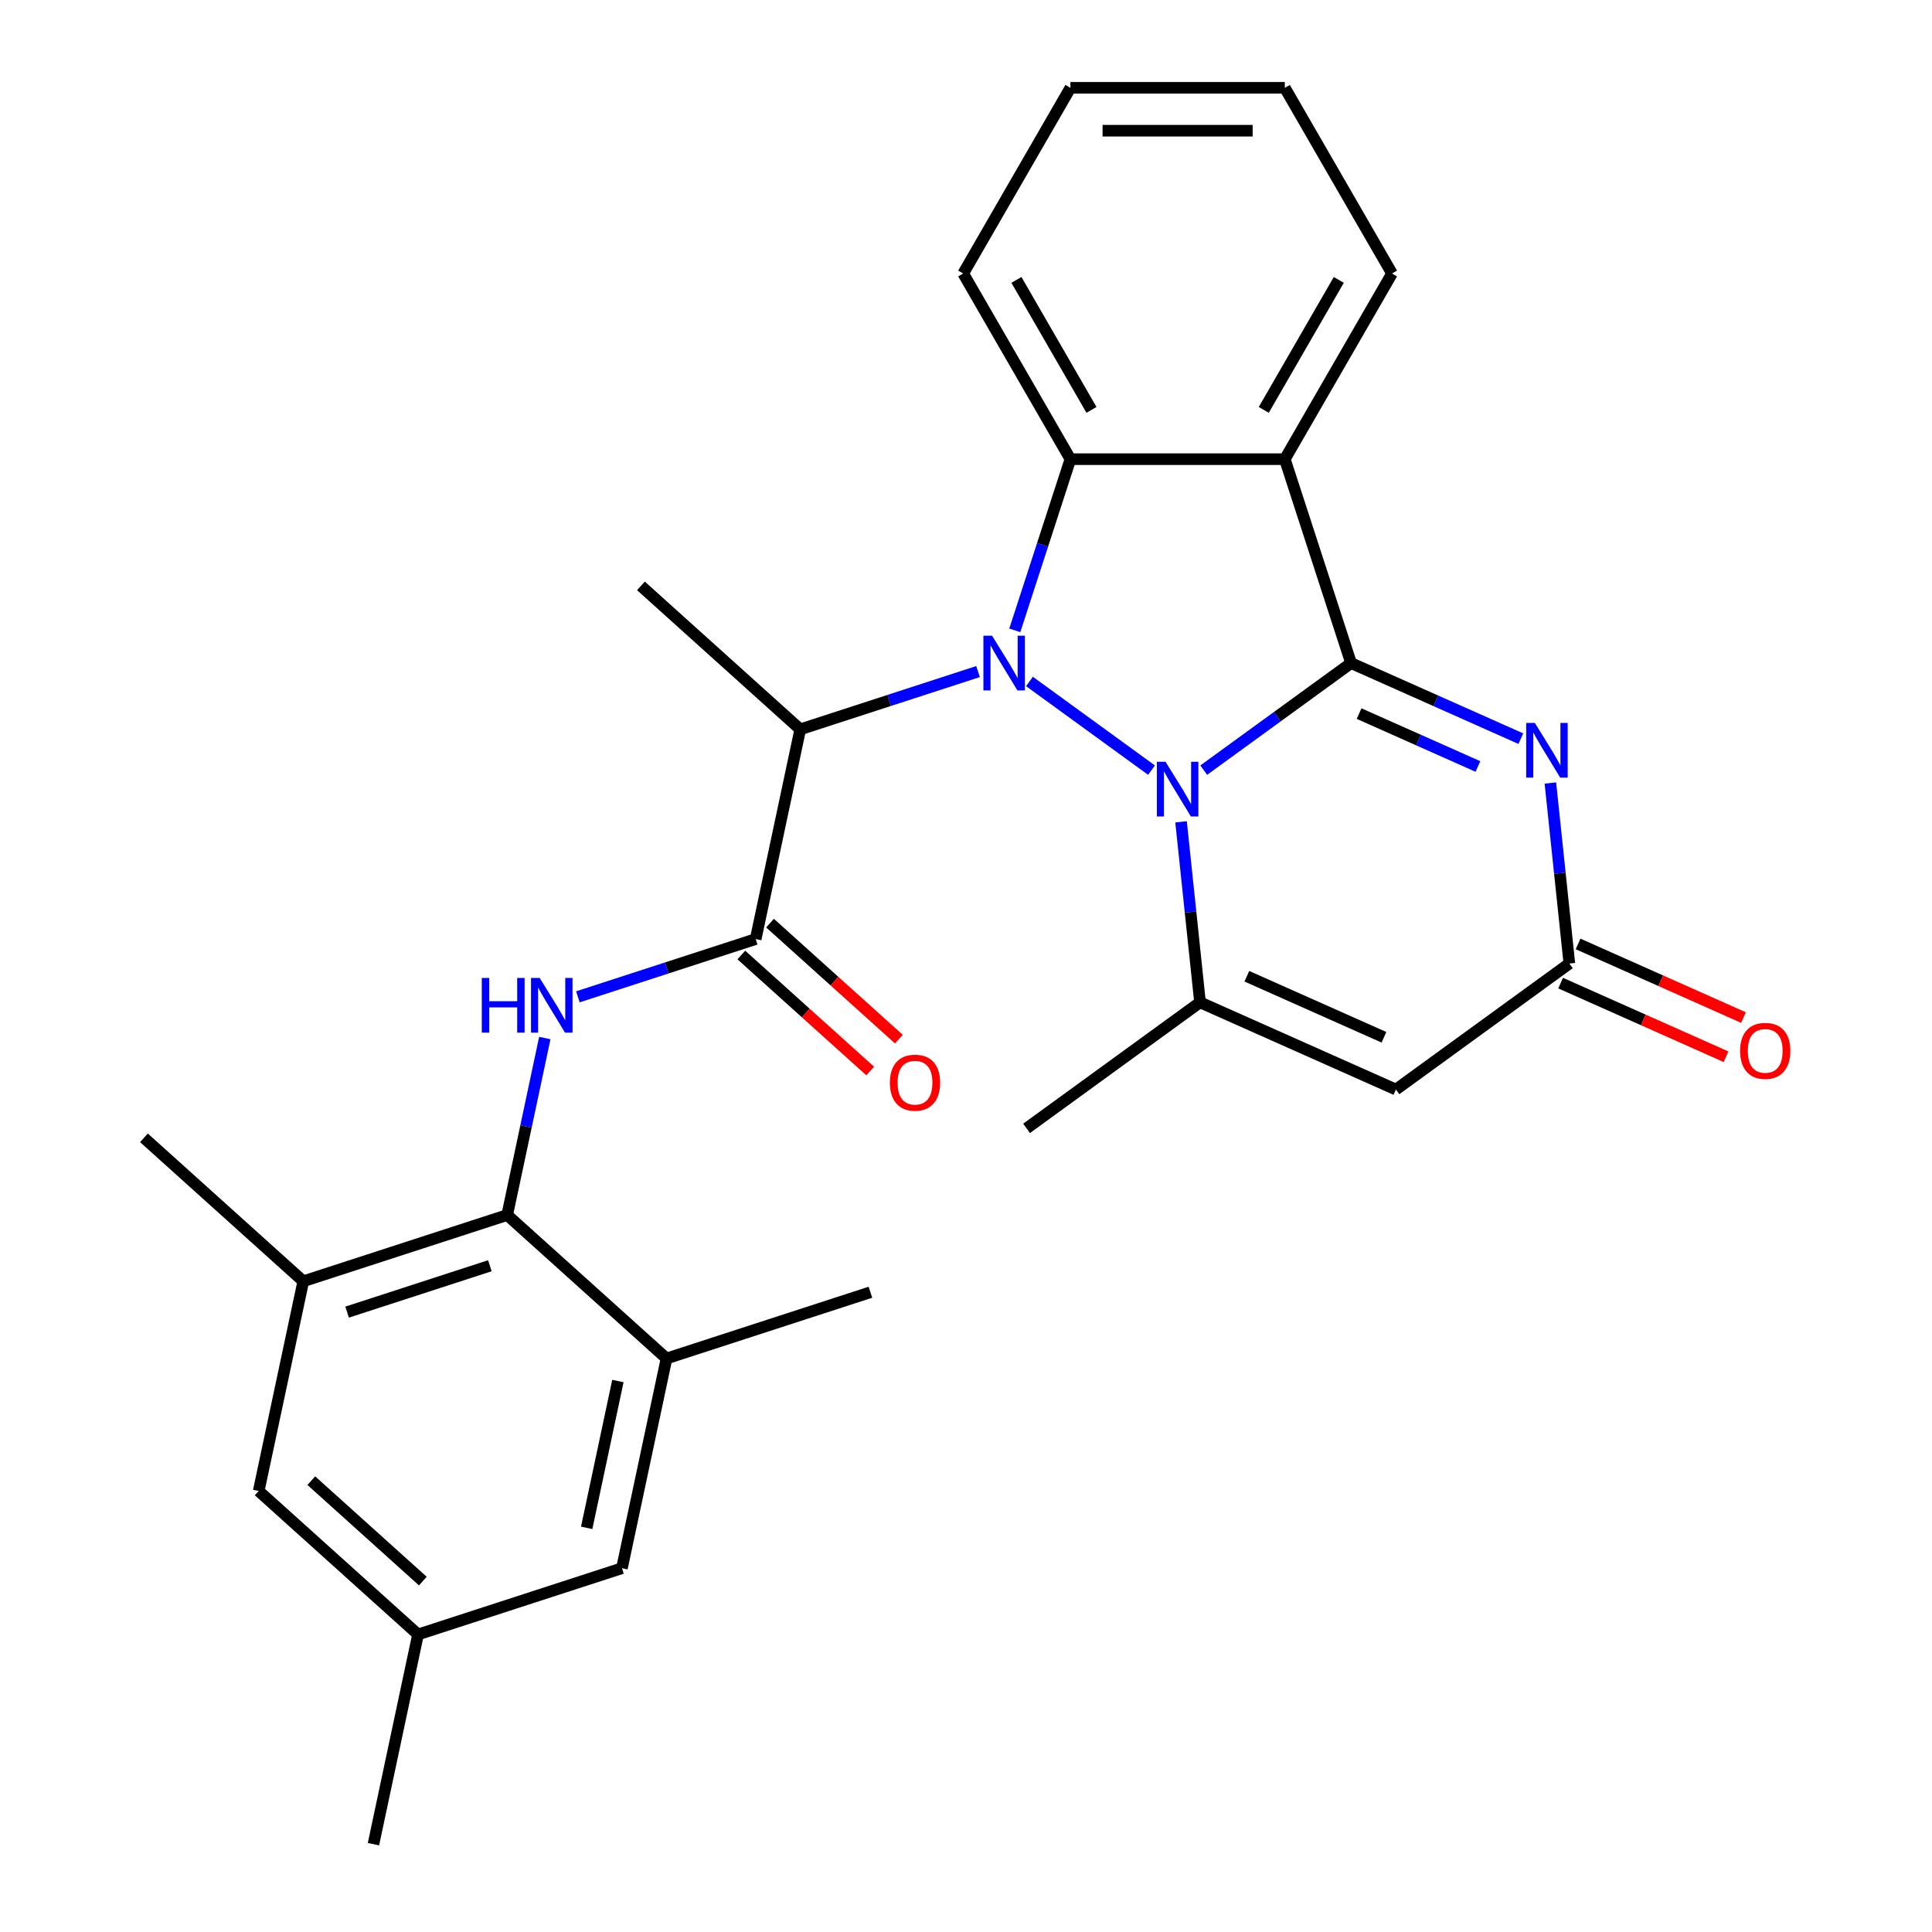 <?xml version='1.0' encoding='iso-8859-1'?>
<svg version='1.1' baseProfile='full'
              xmlns='http://www.w3.org/2000/svg'
                      xmlns:rdkit='http://www.rdkit.org/xml'
                      xmlns:xlink='http://www.w3.org/1999/xlink'
                  xml:space='preserve'
width='1000px' height='1000px' viewBox='0 0 1000 1000'>
<!-- END OF HEADER -->
<rect style='opacity:1.0;fill:#FFFFFF;stroke:none' width='1000' height='1000' x='0' y='0'> </rect>
<path class='bond-0' d='M 623.048,398.622 L 661.181,370.917' style='fill:none;fill-rule:evenodd;stroke:#0000FF;stroke-width:6px;stroke-linecap:butt;stroke-linejoin:miter;stroke-opacity:1' />
<path class='bond-0' d='M 661.181,370.917 L 699.314,343.211' style='fill:none;fill-rule:evenodd;stroke:#000000;stroke-width:6px;stroke-linecap:butt;stroke-linejoin:miter;stroke-opacity:1' />
<path class='bond-1' d='M 596.019,398.622 L 532.85,352.727' style='fill:none;fill-rule:evenodd;stroke:#0000FF;stroke-width:6px;stroke-linecap:butt;stroke-linejoin:miter;stroke-opacity:1' />
<path class='bond-4' d='M 611.313,425.375 L 616.223,472.091' style='fill:none;fill-rule:evenodd;stroke:#0000FF;stroke-width:6px;stroke-linecap:butt;stroke-linejoin:miter;stroke-opacity:1' />
<path class='bond-4' d='M 616.223,472.091 L 621.133,518.807' style='fill:none;fill-rule:evenodd;stroke:#000000;stroke-width:6px;stroke-linecap:butt;stroke-linejoin:miter;stroke-opacity:1' />
<path class='bond-2' d='M 699.314,343.211 L 665.021,237.668' style='fill:none;fill-rule:evenodd;stroke:#000000;stroke-width:6px;stroke-linecap:butt;stroke-linejoin:miter;stroke-opacity:1' />
<path class='bond-3' d='M 699.314,343.211 L 743.247,362.772' style='fill:none;fill-rule:evenodd;stroke:#000000;stroke-width:6px;stroke-linecap:butt;stroke-linejoin:miter;stroke-opacity:1' />
<path class='bond-3' d='M 743.247,362.772 L 787.18,382.332' style='fill:none;fill-rule:evenodd;stroke:#0000FF;stroke-width:6px;stroke-linecap:butt;stroke-linejoin:miter;stroke-opacity:1' />
<path class='bond-3' d='M 703.466,369.356 L 734.219,383.048' style='fill:none;fill-rule:evenodd;stroke:#000000;stroke-width:6px;stroke-linecap:butt;stroke-linejoin:miter;stroke-opacity:1' />
<path class='bond-3' d='M 734.219,383.048 L 764.972,396.74' style='fill:none;fill-rule:evenodd;stroke:#0000FF;stroke-width:6px;stroke-linecap:butt;stroke-linejoin:miter;stroke-opacity:1' />
<path class='bond-5' d='M 525.255,326.277 L 539.651,281.973' style='fill:none;fill-rule:evenodd;stroke:#0000FF;stroke-width:6px;stroke-linecap:butt;stroke-linejoin:miter;stroke-opacity:1' />
<path class='bond-5' d='M 539.651,281.973 L 554.046,237.668' style='fill:none;fill-rule:evenodd;stroke:#000000;stroke-width:6px;stroke-linecap:butt;stroke-linejoin:miter;stroke-opacity:1' />
<path class='bond-6' d='M 506.239,347.603 L 460.224,362.553' style='fill:none;fill-rule:evenodd;stroke:#0000FF;stroke-width:6px;stroke-linecap:butt;stroke-linejoin:miter;stroke-opacity:1' />
<path class='bond-6' d='M 460.224,362.553 L 414.21,377.504' style='fill:none;fill-rule:evenodd;stroke:#000000;stroke-width:6px;stroke-linecap:butt;stroke-linejoin:miter;stroke-opacity:1' />
<path class='bond-19' d='M 665.021,237.668 L 720.508,141.561' style='fill:none;fill-rule:evenodd;stroke:#000000;stroke-width:6px;stroke-linecap:butt;stroke-linejoin:miter;stroke-opacity:1' />
<path class='bond-19' d='M 654.122,212.155 L 692.963,144.88' style='fill:none;fill-rule:evenodd;stroke:#000000;stroke-width:6px;stroke-linecap:butt;stroke-linejoin:miter;stroke-opacity:1' />
<path class='bond-28' d='M 665.021,237.668 L 554.046,237.668' style='fill:none;fill-rule:evenodd;stroke:#000000;stroke-width:6px;stroke-linecap:butt;stroke-linejoin:miter;stroke-opacity:1' />
<path class='bond-29' d='M 802.474,405.283 L 807.384,451.999' style='fill:none;fill-rule:evenodd;stroke:#0000FF;stroke-width:6px;stroke-linecap:butt;stroke-linejoin:miter;stroke-opacity:1' />
<path class='bond-29' d='M 807.384,451.999 L 812.294,498.716' style='fill:none;fill-rule:evenodd;stroke:#000000;stroke-width:6px;stroke-linecap:butt;stroke-linejoin:miter;stroke-opacity:1' />
<path class='bond-7' d='M 621.133,518.807 L 722.514,563.945' style='fill:none;fill-rule:evenodd;stroke:#000000;stroke-width:6px;stroke-linecap:butt;stroke-linejoin:miter;stroke-opacity:1' />
<path class='bond-7' d='M 645.368,505.302 L 716.334,536.898' style='fill:none;fill-rule:evenodd;stroke:#000000;stroke-width:6px;stroke-linecap:butt;stroke-linejoin:miter;stroke-opacity:1' />
<path class='bond-20' d='M 621.133,518.807 L 531.353,584.037' style='fill:none;fill-rule:evenodd;stroke:#000000;stroke-width:6px;stroke-linecap:butt;stroke-linejoin:miter;stroke-opacity:1' />
<path class='bond-21' d='M 554.046,237.668 L 498.559,141.561' style='fill:none;fill-rule:evenodd;stroke:#000000;stroke-width:6px;stroke-linecap:butt;stroke-linejoin:miter;stroke-opacity:1' />
<path class='bond-21' d='M 564.944,212.155 L 526.103,144.88' style='fill:none;fill-rule:evenodd;stroke:#000000;stroke-width:6px;stroke-linecap:butt;stroke-linejoin:miter;stroke-opacity:1' />
<path class='bond-8' d='M 414.21,377.504 L 391.137,486.054' style='fill:none;fill-rule:evenodd;stroke:#000000;stroke-width:6px;stroke-linecap:butt;stroke-linejoin:miter;stroke-opacity:1' />
<path class='bond-22' d='M 414.21,377.504 L 331.74,303.248' style='fill:none;fill-rule:evenodd;stroke:#000000;stroke-width:6px;stroke-linecap:butt;stroke-linejoin:miter;stroke-opacity:1' />
<path class='bond-9' d='M 722.514,563.945 L 812.294,498.716' style='fill:none;fill-rule:evenodd;stroke:#000000;stroke-width:6px;stroke-linecap:butt;stroke-linejoin:miter;stroke-opacity:1' />
<path class='bond-10' d='M 391.137,486.054 L 345.122,501.005' style='fill:none;fill-rule:evenodd;stroke:#000000;stroke-width:6px;stroke-linecap:butt;stroke-linejoin:miter;stroke-opacity:1' />
<path class='bond-10' d='M 345.122,501.005 L 299.108,515.956' style='fill:none;fill-rule:evenodd;stroke:#0000FF;stroke-width:6px;stroke-linecap:butt;stroke-linejoin:miter;stroke-opacity:1' />
<path class='bond-14' d='M 383.711,494.301 L 417.059,524.328' style='fill:none;fill-rule:evenodd;stroke:#000000;stroke-width:6px;stroke-linecap:butt;stroke-linejoin:miter;stroke-opacity:1' />
<path class='bond-14' d='M 417.059,524.328 L 450.407,554.354' style='fill:none;fill-rule:evenodd;stroke:#FF0000;stroke-width:6px;stroke-linecap:butt;stroke-linejoin:miter;stroke-opacity:1' />
<path class='bond-14' d='M 398.562,477.807 L 431.91,507.834' style='fill:none;fill-rule:evenodd;stroke:#000000;stroke-width:6px;stroke-linecap:butt;stroke-linejoin:miter;stroke-opacity:1' />
<path class='bond-14' d='M 431.91,507.834 L 465.258,537.86' style='fill:none;fill-rule:evenodd;stroke:#FF0000;stroke-width:6px;stroke-linecap:butt;stroke-linejoin:miter;stroke-opacity:1' />
<path class='bond-17' d='M 807.78,508.854 L 850.583,527.911' style='fill:none;fill-rule:evenodd;stroke:#000000;stroke-width:6px;stroke-linecap:butt;stroke-linejoin:miter;stroke-opacity:1' />
<path class='bond-17' d='M 850.583,527.911 L 893.386,546.968' style='fill:none;fill-rule:evenodd;stroke:#FF0000;stroke-width:6px;stroke-linecap:butt;stroke-linejoin:miter;stroke-opacity:1' />
<path class='bond-17' d='M 816.808,488.578 L 859.611,507.635' style='fill:none;fill-rule:evenodd;stroke:#000000;stroke-width:6px;stroke-linecap:butt;stroke-linejoin:miter;stroke-opacity:1' />
<path class='bond-17' d='M 859.611,507.635 L 902.414,526.692' style='fill:none;fill-rule:evenodd;stroke:#FF0000;stroke-width:6px;stroke-linecap:butt;stroke-linejoin:miter;stroke-opacity:1' />
<path class='bond-11' d='M 281.994,537.281 L 272.257,583.089' style='fill:none;fill-rule:evenodd;stroke:#0000FF;stroke-width:6px;stroke-linecap:butt;stroke-linejoin:miter;stroke-opacity:1' />
<path class='bond-11' d='M 272.257,583.089 L 262.521,628.897' style='fill:none;fill-rule:evenodd;stroke:#000000;stroke-width:6px;stroke-linecap:butt;stroke-linejoin:miter;stroke-opacity:1' />
<path class='bond-12' d='M 262.521,628.897 L 156.978,663.19' style='fill:none;fill-rule:evenodd;stroke:#000000;stroke-width:6px;stroke-linecap:butt;stroke-linejoin:miter;stroke-opacity:1' />
<path class='bond-12' d='M 253.548,655.149 L 179.668,679.154' style='fill:none;fill-rule:evenodd;stroke:#000000;stroke-width:6px;stroke-linecap:butt;stroke-linejoin:miter;stroke-opacity:1' />
<path class='bond-13' d='M 262.521,628.897 L 344.991,703.153' style='fill:none;fill-rule:evenodd;stroke:#000000;stroke-width:6px;stroke-linecap:butt;stroke-linejoin:miter;stroke-opacity:1' />
<path class='bond-15' d='M 156.978,663.19 L 133.905,771.739' style='fill:none;fill-rule:evenodd;stroke:#000000;stroke-width:6px;stroke-linecap:butt;stroke-linejoin:miter;stroke-opacity:1' />
<path class='bond-24' d='M 156.978,663.19 L 74.507,588.933' style='fill:none;fill-rule:evenodd;stroke:#000000;stroke-width:6px;stroke-linecap:butt;stroke-linejoin:miter;stroke-opacity:1' />
<path class='bond-16' d='M 344.991,703.153 L 321.918,811.703' style='fill:none;fill-rule:evenodd;stroke:#000000;stroke-width:6px;stroke-linecap:butt;stroke-linejoin:miter;stroke-opacity:1' />
<path class='bond-16' d='M 319.82,714.821 L 303.669,790.806' style='fill:none;fill-rule:evenodd;stroke:#000000;stroke-width:6px;stroke-linecap:butt;stroke-linejoin:miter;stroke-opacity:1' />
<path class='bond-23' d='M 344.991,703.153 L 450.534,668.86' style='fill:none;fill-rule:evenodd;stroke:#000000;stroke-width:6px;stroke-linecap:butt;stroke-linejoin:miter;stroke-opacity:1' />
<path class='bond-31' d='M 133.905,771.739 L 216.375,845.996' style='fill:none;fill-rule:evenodd;stroke:#000000;stroke-width:6px;stroke-linecap:butt;stroke-linejoin:miter;stroke-opacity:1' />
<path class='bond-31' d='M 161.127,766.384 L 218.856,818.363' style='fill:none;fill-rule:evenodd;stroke:#000000;stroke-width:6px;stroke-linecap:butt;stroke-linejoin:miter;stroke-opacity:1' />
<path class='bond-18' d='M 321.918,811.703 L 216.375,845.996' style='fill:none;fill-rule:evenodd;stroke:#000000;stroke-width:6px;stroke-linecap:butt;stroke-linejoin:miter;stroke-opacity:1' />
<path class='bond-25' d='M 216.375,845.996 L 193.302,954.545' style='fill:none;fill-rule:evenodd;stroke:#000000;stroke-width:6px;stroke-linecap:butt;stroke-linejoin:miter;stroke-opacity:1' />
<path class='bond-26' d='M 720.508,141.561 L 665.021,45.455' style='fill:none;fill-rule:evenodd;stroke:#000000;stroke-width:6px;stroke-linecap:butt;stroke-linejoin:miter;stroke-opacity:1' />
<path class='bond-27' d='M 498.559,141.561 L 554.046,45.455' style='fill:none;fill-rule:evenodd;stroke:#000000;stroke-width:6px;stroke-linecap:butt;stroke-linejoin:miter;stroke-opacity:1' />
<path class='bond-30' d='M 665.021,45.455 L 554.046,45.455' style='fill:none;fill-rule:evenodd;stroke:#000000;stroke-width:6px;stroke-linecap:butt;stroke-linejoin:miter;stroke-opacity:1' />
<path class='bond-30' d='M 648.374,67.65 L 570.692,67.65' style='fill:none;fill-rule:evenodd;stroke:#000000;stroke-width:6px;stroke-linecap:butt;stroke-linejoin:miter;stroke-opacity:1' />
<path  class='atom-0' d='M 603.273 394.281
L 612.553 409.281
Q 613.473 410.761, 614.953 413.441
Q 616.433 416.121, 616.513 416.281
L 616.513 394.281
L 620.273 394.281
L 620.273 422.601
L 616.393 422.601
L 606.433 406.201
Q 605.273 404.281, 604.033 402.081
Q 602.833 399.881, 602.473 399.201
L 602.473 422.601
L 598.793 422.601
L 598.793 394.281
L 603.273 394.281
' fill='#0000FF'/>
<path  class='atom-2' d='M 513.493 329.051
L 522.773 344.051
Q 523.693 345.531, 525.173 348.211
Q 526.653 350.891, 526.733 351.051
L 526.733 329.051
L 530.493 329.051
L 530.493 357.371
L 526.613 357.371
L 516.653 340.971
Q 515.493 339.051, 514.253 336.851
Q 513.053 334.651, 512.693 333.971
L 512.693 357.371
L 509.013 357.371
L 509.013 329.051
L 513.493 329.051
' fill='#0000FF'/>
<path  class='atom-4' d='M 794.434 374.189
L 803.714 389.189
Q 804.634 390.669, 806.114 393.349
Q 807.594 396.029, 807.674 396.189
L 807.674 374.189
L 811.434 374.189
L 811.434 402.509
L 807.554 402.509
L 797.594 386.109
Q 796.434 384.189, 795.194 381.989
Q 793.994 379.789, 793.634 379.109
L 793.634 402.509
L 789.954 402.509
L 789.954 374.189
L 794.434 374.189
' fill='#0000FF'/>
<path  class='atom-11' d='M 249.374 506.187
L 253.214 506.187
L 253.214 518.227
L 267.694 518.227
L 267.694 506.187
L 271.534 506.187
L 271.534 534.507
L 267.694 534.507
L 267.694 521.427
L 253.214 521.427
L 253.214 534.507
L 249.374 534.507
L 249.374 506.187
' fill='#0000FF'/>
<path  class='atom-11' d='M 279.334 506.187
L 288.614 521.187
Q 289.534 522.667, 291.014 525.347
Q 292.494 528.027, 292.574 528.187
L 292.574 506.187
L 296.334 506.187
L 296.334 534.507
L 292.454 534.507
L 282.494 518.107
Q 281.334 516.187, 280.094 513.987
Q 278.894 511.787, 278.534 511.107
L 278.534 534.507
L 274.854 534.507
L 274.854 506.187
L 279.334 506.187
' fill='#0000FF'/>
<path  class='atom-15' d='M 460.607 560.391
Q 460.607 553.591, 463.967 549.791
Q 467.327 545.991, 473.607 545.991
Q 479.887 545.991, 483.247 549.791
Q 486.607 553.591, 486.607 560.391
Q 486.607 567.271, 483.207 571.191
Q 479.807 575.071, 473.607 575.071
Q 467.367 575.071, 463.967 571.191
Q 460.607 567.311, 460.607 560.391
M 473.607 571.871
Q 477.927 571.871, 480.247 568.991
Q 482.607 566.071, 482.607 560.391
Q 482.607 554.831, 480.247 552.031
Q 477.927 549.191, 473.607 549.191
Q 469.287 549.191, 466.927 551.991
Q 464.607 554.791, 464.607 560.391
Q 464.607 566.111, 466.927 568.991
Q 469.287 571.871, 473.607 571.871
' fill='#FF0000'/>
<path  class='atom-18' d='M 900.674 543.933
Q 900.674 537.133, 904.034 533.333
Q 907.394 529.533, 913.674 529.533
Q 919.954 529.533, 923.314 533.333
Q 926.674 537.133, 926.674 543.933
Q 926.674 550.813, 923.274 554.733
Q 919.874 558.613, 913.674 558.613
Q 907.434 558.613, 904.034 554.733
Q 900.674 550.853, 900.674 543.933
M 913.674 555.413
Q 917.994 555.413, 920.314 552.533
Q 922.674 549.613, 922.674 543.933
Q 922.674 538.373, 920.314 535.573
Q 917.994 532.733, 913.674 532.733
Q 909.354 532.733, 906.994 535.533
Q 904.674 538.333, 904.674 543.933
Q 904.674 549.653, 906.994 552.533
Q 909.354 555.413, 913.674 555.413
' fill='#FF0000'/>
</svg>
